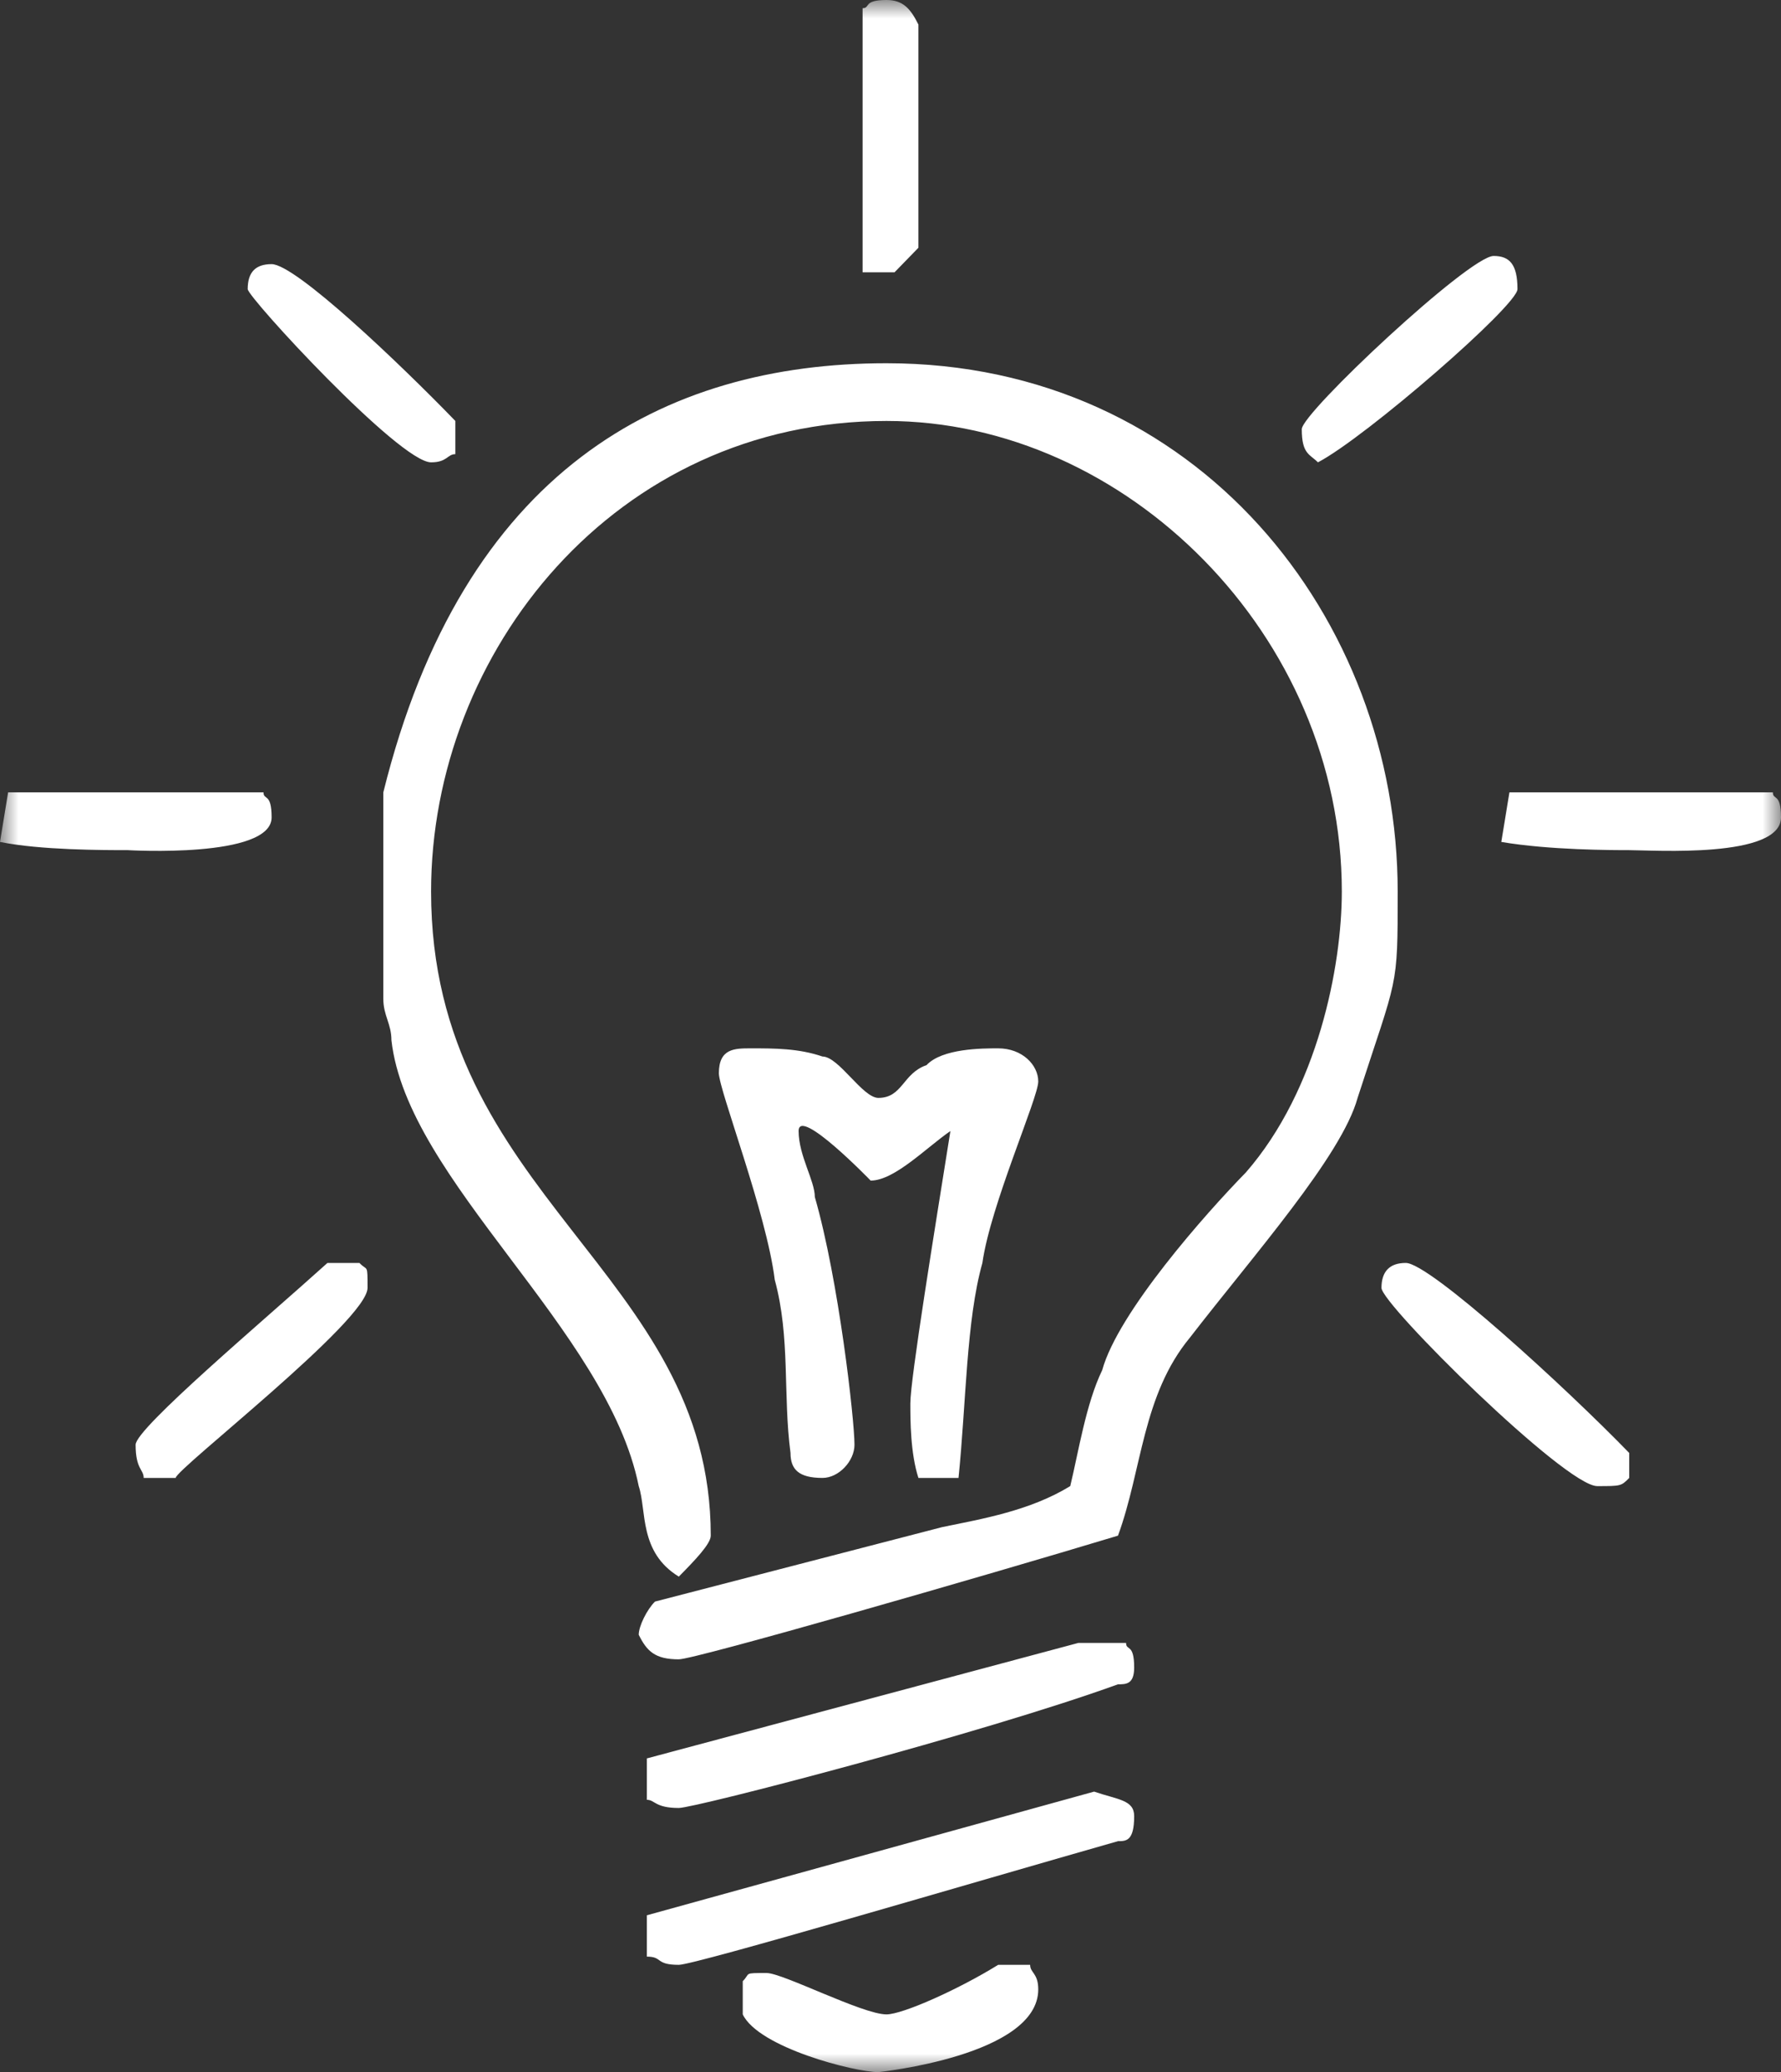 <?xml version="1.0" encoding="UTF-8" standalone="no"?>
<svg width="49px" height="57px" viewBox="0 0 49 57" version="1.1" xmlns="http://www.w3.org/2000/svg" xmlns:xlink="http://www.w3.org/1999/xlink">
    <rect x="0" y="0" width="49" height="57" fill="#333333" stroke="none"/>
    <!-- Generator: Sketch 47.1 (45422) - http://www.bohemiancoding.com/sketch -->
    <title>icon-projekte</title>
    <desc>Created with Sketch.</desc>
    <defs>
        <polygon id="path-1" points="24.5 57 0 57 0 0 24.5 0 49 0 49 57"></polygon>
    </defs>
    <g id="Page-1" stroke="none" stroke-width="1" fill="none" fill-rule="evenodd">
        <g id="icon-projekte">
            <mask id="mask-2" fill="white">
                <use xlink:href="#path-1"></use>
            </mask>
            <g id="Clip-2"></g>
            <path d="M25.268,0.676 L25.268,6.815 L24.611,7.491 L23.732,7.491 L23.732,0.225 C23.954,0.225 23.732,0 24.389,0 C24.834,0 25.046,0.225 25.268,0.676 L25.268,0.676 Z M41.75,7.953 C41.75,8.404 37.574,12.031 36.26,12.718 C36.037,12.493 35.815,12.493 35.815,11.806 C35.815,11.355 40.425,7.041 41.093,7.041 C41.528,7.041 41.75,7.266 41.75,7.953 L41.75,7.953 Z M12.528,11.58 L12.528,12.493 C12.306,12.493 12.306,12.718 11.86,12.718 C10.992,12.718 6.815,8.178 6.815,7.953 C6.815,7.491 7.027,7.266 7.473,7.266 C8.13,7.266 10.992,9.992 12.528,11.58 L12.528,11.58 Z M38.454,24.524 C38.454,27.25 38.454,26.799 37.351,30.201 C36.917,31.789 34.5,34.515 32.741,36.791 C31.427,38.379 31.427,40.418 30.759,42.243 C27.028,43.37 19.121,45.645 18.676,45.645 C18.019,45.645 17.796,45.42 17.573,44.969 C17.573,44.733 17.796,44.282 18.019,44.057 L25.925,42.007 C27.028,41.781 28.342,41.556 29.445,40.88 C29.667,39.968 29.879,38.605 30.324,37.692 C30.759,36.104 33.175,33.378 34.278,32.251 C36.26,29.976 36.917,26.574 36.917,24.524 C36.917,17.483 30.981,11.58 24.389,11.58 C16.916,11.58 11.86,17.945 11.86,24.524 C11.86,32.927 19.555,34.977 19.555,42.243 C19.555,42.468 19.121,42.919 18.676,43.37 C17.573,42.694 17.796,41.556 17.573,40.88 C16.705,36.566 11.203,32.476 10.769,28.613 C10.769,28.162 10.546,27.937 10.546,27.475 L10.546,21.797 C12.74,12.943 18.241,9.992 24.389,9.992 C32.964,9.992 38.454,17.032 38.454,24.524 L38.454,24.524 Z M7.25,21.797 C7.25,22.023 7.473,21.797 7.473,22.485 C7.473,23.622 3.519,23.386 3.519,23.386 C2.862,23.386 1.103,23.386 0,23.16 L0.223,21.797 L7.25,21.797 Z M48.777,21.797 C48.777,22.023 49,21.797 49,22.485 C49,23.622 45.481,23.386 44.824,23.386 C44.39,23.386 42.63,23.386 41.305,23.16 L41.528,21.797 L48.777,21.797 Z M22.629,29.063 C23.075,29.063 23.732,30.201 24.166,30.201 C24.834,30.201 24.834,29.525 25.491,29.3 C25.925,28.838 27.028,28.838 27.462,28.838 C28.13,28.838 28.565,29.3 28.565,29.75 C28.565,30.201 27.251,33.152 27.028,34.741 C26.582,36.329 26.582,38.605 26.371,40.655 L25.268,40.655 C25.046,39.968 25.046,39.055 25.046,38.605 C25.046,37.929 25.714,33.84 26.148,31.113 C25.491,31.564 24.611,32.476 23.954,32.476 C23.954,32.476 21.972,30.426 21.972,31.113 C21.972,31.789 22.418,32.476 22.418,32.927 C23.075,35.203 23.509,39.055 23.509,39.742 C23.509,40.193 23.075,40.655 22.629,40.655 C21.972,40.655 21.749,40.418 21.749,39.968 C21.538,38.379 21.749,36.791 21.315,35.203 C21.092,33.378 19.778,29.976 19.778,29.525 C19.778,28.838 20.212,28.838 20.658,28.838 C21.315,28.838 21.972,28.838 22.629,29.063 L22.629,29.063 Z M9.889,34.741 C10.112,34.977 10.112,34.741 10.112,35.428 C10.112,36.329 4.833,40.418 4.833,40.655 L3.953,40.655 C3.953,40.418 3.731,40.418 3.731,39.742 C3.731,39.292 7.25,36.329 9.009,34.741 L9.889,34.741 Z M44.824,39.968 L44.824,40.655 C44.601,40.88 44.601,40.88 43.944,40.88 C43.064,40.88 38.008,35.878 38.008,35.428 C38.008,34.977 38.231,34.741 38.677,34.741 C39.334,34.741 43.064,38.154 44.824,39.968 L44.824,39.968 Z M30.981,45.194 C30.981,45.42 31.204,45.194 31.204,45.87 C31.204,46.332 30.981,46.332 30.759,46.332 C27.028,47.684 19.121,49.734 18.676,49.734 C18.019,49.734 18.019,49.509 17.796,49.509 L17.796,48.371 L29.667,45.194 L30.981,45.194 Z M31.204,49.959 C31.204,50.647 30.981,50.647 30.759,50.647 C26.805,51.773 19.121,54.049 18.676,54.049 C18.019,54.049 18.241,53.823 17.796,53.823 L17.796,52.686 L30.102,49.284 C30.759,49.509 31.204,49.509 31.204,49.959 L31.204,49.959 Z M28.342,54.049 C28.342,54.274 28.565,54.274 28.565,54.725 C28.565,56.549 24.166,57 24.166,57 C23.509,57 20.87,56.324 20.435,55.412 L20.435,54.499 C20.658,54.274 20.435,54.274 21.092,54.274 C21.538,54.274 23.732,55.412 24.389,55.412 C24.834,55.412 26.371,54.725 27.462,54.049 L28.342,54.049 Z" id="Fill-1" fill="#FFFFFF" mask="url(#mask-2)"></path>
        </g>
    </g>
</svg>